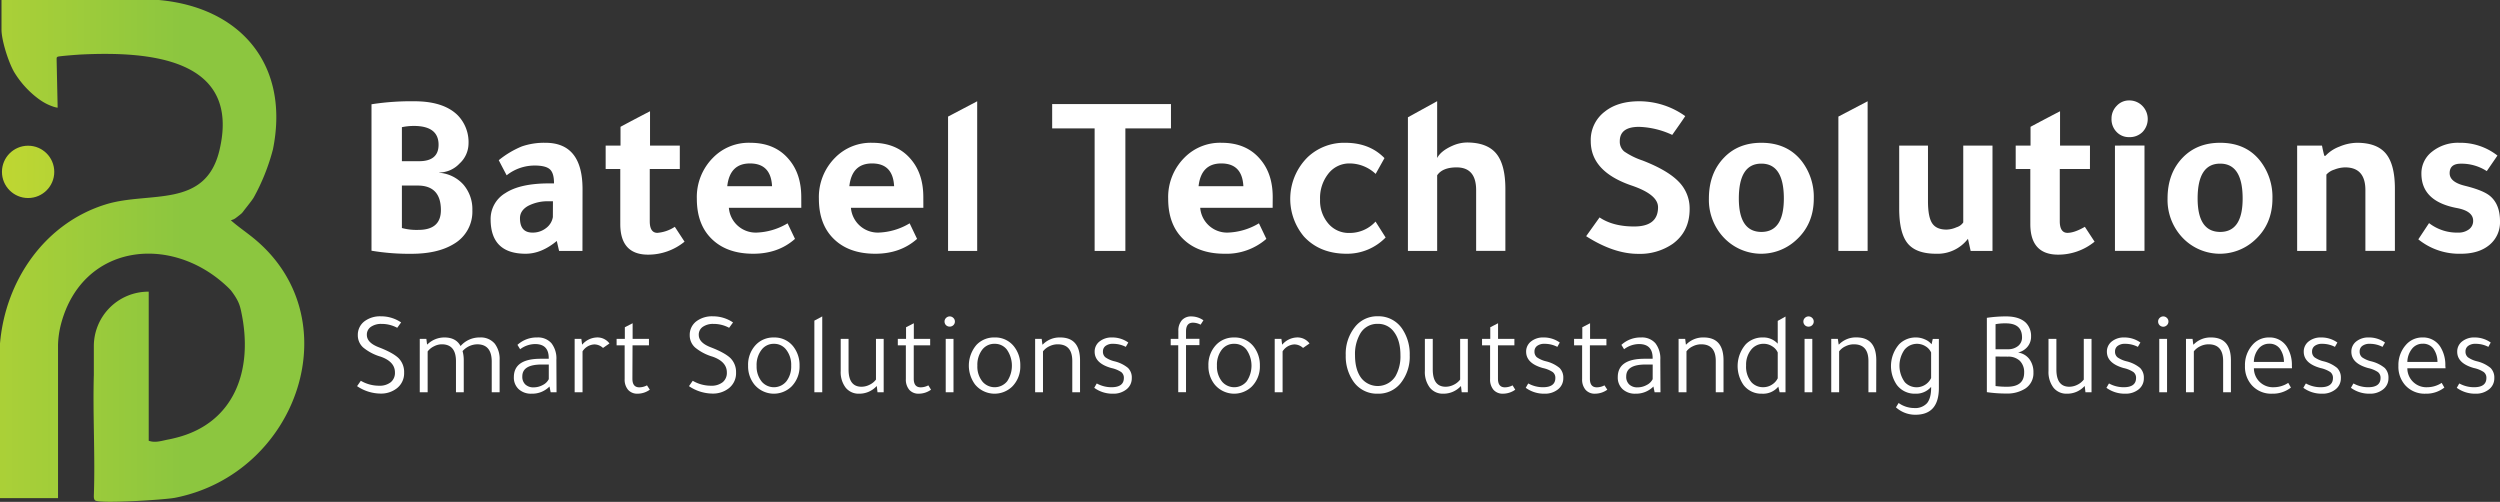 <svg id="Layer_1" data-name="Layer 1" xmlns="http://www.w3.org/2000/svg" xmlns:xlink="http://www.w3.org/1999/xlink" viewBox="0 0 931.96 187.1">
  <rect x="0" y="0" width="931.96" height="187.1" fill="#333333" stroke="none"/>
  <defs>
    <style>
      .cls-1 {
        fill: #fff;
      }

      .cls-2 {
        fill: url(#linear-gradient);
      }
    </style>
    <linearGradient id="linear-gradient" y1="93.55" x2="113.44" y2="93.55" gradientUnits="userSpaceOnUse">
      <stop offset="0" stop-color="#bfd732"/>
      <stop offset="1" stop-color="#8cc63f"/>
    </linearGradient>
  </defs>
  <title>logo</title>
  <g>
    <path class="cls-1" d="M184.07,164.05V109.46A96.18,96.18,0,0,1,200,108.34q10.81,0,16.09,5.1a14.34,14.34,0,0,1,4.15,10.73,10.2,10.2,0,0,1-3.37,7.4,10.49,10.49,0,0,1-7.53,3.33V135a13.4,13.4,0,0,1,9,4.42,14.06,14.06,0,0,1,3.33,9.6,13.88,13.88,0,0,1-6.83,12.46q-6,3.72-15.92,3.72A84.91,84.91,0,0,1,184.07,164.05Zm11.33-46v12.63h6.41q7.26,0,7.26-6.14,0-6.84-8.82-7H200A21.75,21.75,0,0,0,195.4,118Zm0,21.71v15.83a20.86,20.86,0,0,0,6.15.7q8.38,0,8.39-7.36,0-9.16-8.65-9.17Z" transform="translate(-45.58 -70.59)"/>
    <path class="cls-1" d="M262.71,164.14H254l-.86-3.72q-5.72,4.76-11.6,4.76-13,0-13.06-12.72a11.15,11.15,0,0,1,5.45-9.86q5.53-3.65,16.35-3.64h1.82v-.17q0-3.72-1.56-5.1t-5.62-1.39a16.81,16.81,0,0,0-10.47,3.64c-1-1.91-2-3.78-2.94-5.63a34,34,0,0,1,8.61-5.14,25.48,25.48,0,0,1,8.78-1.35q13.85,0,13.84,17.31Zm-11-18.51h-1.29a15.87,15.87,0,0,0-8,1.73q-3,1.72-3,4.58c0,3.58,1.56,5.36,4.67,5.36a8,8,0,0,0,5-1.64,6.46,6.46,0,0,0,2.59-4.15Z" transform="translate(-45.58 -70.59)"/>
    <path class="cls-1" d="M299,133.6H287.8v19.47q0,4.32,2.85,4.32a13.79,13.79,0,0,0,6.49-2.25l3.63,5.54a21.4,21.4,0,0,1-13.58,4.84q-10.38,0-10.38-11.42V133.6h-5.45v-8.74h5.54v-7q4.32-2.34,11-5.8v12.8H299Z" transform="translate(-45.58 -70.59)"/>
    <path class="cls-1" d="M344.29,148.05h-27a10.05,10.05,0,0,0,10.12,9.25,24,24,0,0,0,11.77-3.46l2.76,5.8q-6.22,5.54-15.57,5.54-10,0-15.66-5.71-5.36-5.37-5.36-14.8a20.75,20.75,0,0,1,6.06-15.31,18.59,18.59,0,0,1,13.84-5.54q9.35,0,14.53,6.32,4.5,5.37,4.5,13.93ZM316.69,140h16.7q-.43-8.48-8.22-8.48Q317.64,131.52,316.69,140Z" transform="translate(-45.58 -70.59)"/>
    <path class="cls-1" d="M389.79,148.05h-27a10.07,10.07,0,0,0,10.12,9.25,24,24,0,0,0,11.77-3.46l2.77,5.8q-6.22,5.54-15.57,5.54-10,0-15.66-5.71-5.37-5.37-5.37-14.8a20.75,20.75,0,0,1,6.06-15.31,18.6,18.6,0,0,1,13.84-5.54q9.35,0,14.54,6.32,4.49,5.37,4.49,13.93ZM362.2,140h16.69c-.29-5.65-3-8.48-8.22-8.48Q363.16,131.52,362.2,140Z" transform="translate(-45.58 -70.59)"/>
    <path class="cls-1" d="M409.86,108.34v55.8H399V114.05Z" transform="translate(-45.58 -70.59)"/>
    <path class="cls-1" d="M453.64,118.46H437.81v-9.08H482.1v9.08h-17v45.68H453.64Z" transform="translate(-45.58 -70.59)"/>
    <path class="cls-1" d="M520,148.05H493a10.05,10.05,0,0,0,10.12,9.25,24,24,0,0,0,11.77-3.46l2.77,5.8a22.62,22.62,0,0,1-15.58,5.54q-10,0-15.65-5.71-5.37-5.37-5.37-14.8a20.75,20.75,0,0,1,6.06-15.31A18.59,18.59,0,0,1,501,123.82q9.35,0,14.53,6.32,4.5,5.37,4.5,13.93ZM492.39,140h16.7q-.43-8.48-8.22-8.48Q493.34,131.52,492.39,140Z" transform="translate(-45.58 -70.59)"/>
    <path class="cls-1" d="M562.12,159.12a20,20,0,0,1-14.53,6.06q-10,0-15.92-6.41a21.85,21.85,0,0,1,1.47-29.67,19.77,19.77,0,0,1,13.93-5.28q9.07,0,14.62,5.71l-3.29,5.89a14.21,14.21,0,0,0-9.6-3.9,9.88,9.88,0,0,0-8,3.77,14.6,14.6,0,0,0-3.12,9.64,13.09,13.09,0,0,0,3.08,9,9.94,9.94,0,0,0,7.83,3.5,13,13,0,0,0,9.77-4.24Z" transform="translate(-45.58 -70.59)"/>
    <path class="cls-1" d="M570.43,114.31l10.9-6v21.19q1.38-2.67,5.71-4.58a13.71,13.71,0,0,1,5.36-1.21q7.53,0,10.94,4.11T606.76,141v23.1h-10.9V141.47q0-8.47-7.27-8.48c-3.52,0-5.94,1-7.26,2.95v28.2h-10.9Z" transform="translate(-45.58 -70.59)"/>
    <path class="cls-1" d="M673.81,113.88c-1,1.55-2.66,3.89-4.85,7a31.35,31.35,0,0,0-12.37-3q-7.19,0-7.18,5.36a4.75,4.75,0,0,0,1.64,3.81,27.38,27.38,0,0,0,6.84,3.37q9.35,3.63,13.45,7.87a14.15,14.15,0,0,1,4.11,10.21q0,8.39-6.32,13a21.54,21.54,0,0,1-12.89,3.72q-9.07,0-19.37-6.58l5-7q5,3.38,12.89,3.38,8.91,0,8.91-7.18,0-4.68-9.6-8-15.48-5.19-15.48-16.61a13.23,13.23,0,0,1,5.19-11q4.85-3.89,12.89-3.89A29.45,29.45,0,0,1,673.81,113.88Z" transform="translate(-45.58 -70.59)"/>
    <path class="cls-1" d="M702.18,123.82q9.69,0,15.05,6.84a21.82,21.82,0,0,1,4.5,13.93q0,9.6-6.66,15.57a19.18,19.18,0,0,1-27.25-1.39,20.48,20.48,0,0,1-5.19-14.18q0-9.53,5.8-15.4Q693.7,123.82,702.18,123.82Zm0,33.23q8.39,0,8.39-12.46,0-13-8.39-13t-8.39,13Q693.79,157,702.18,157.05Z" transform="translate(-45.58 -70.59)"/>
    <path class="cls-1" d="M741.8,108.34v55.8H730.9V114.05Z" transform="translate(-45.58 -70.59)"/>
    <path class="cls-1" d="M779.18,159.64a14.25,14.25,0,0,1-11.86,5.54q-7.44,0-10.59-3.85t-3.16-12.94V124.86H764.3v20.68c0,3.92.51,6.67,1.55,8.26s2.83,2.38,5.37,2.38a9.83,9.83,0,0,0,3.72-.87,4.59,4.59,0,0,0,2.51-1.81V124.86h10.9v39.28h-8.14l-1-4.5Z" transform="translate(-45.58 -70.59)"/>
    <path class="cls-1" d="M824.68,133.6H813.43v19.47c0,2.88,1,4.32,2.86,4.32q2.6,0,6.49-2.25l3.63,5.54a21.4,21.4,0,0,1-13.58,4.84q-10.38,0-10.38-11.42V133.6H797v-8.74h5.53v-7q4.34-2.34,11-5.8v12.8h11.16Z" transform="translate(-45.58 -70.59)"/>
    <path class="cls-1" d="M832.72,114.83a6.69,6.69,0,0,1,1.95-4.8,6.19,6.19,0,0,1,4.63-2,6.78,6.78,0,0,1,4.89,2,7,7,0,0,1,.08,9.78,6.79,6.79,0,0,1-5,1.9,6.25,6.25,0,0,1-4.72-2A6.76,6.76,0,0,1,832.72,114.83Zm12.29,10v39.28H834V124.86Z" transform="translate(-45.58 -70.59)"/>
    <path class="cls-1" d="M873.21,123.82q9.69,0,15,6.84a21.82,21.82,0,0,1,4.5,13.93q0,9.6-6.66,15.57a19.18,19.18,0,0,1-27.25-1.39,20.48,20.48,0,0,1-5.19-14.18q0-9.53,5.8-15.4Q864.73,123.82,873.21,123.82Zm0,33.23q8.4,0,8.39-12.46,0-13-8.39-13t-8.39,13Q864.82,157,873.21,157.05Z" transform="translate(-45.58 -70.59)"/>
    <path class="cls-1" d="M912.49,128.67a13.55,13.55,0,0,1,5.19-3.42,17.3,17.3,0,0,1,6.57-1.43q7.44,0,10.78,4.07T938.36,141v23.1h-11V141.47q0-8.47-7.53-8.48a11.41,11.41,0,0,0-4.06.83,6.48,6.48,0,0,0-2.95,1.86v28.46h-10.9V124.86h9.26q.43,2.25.87,3.81Z" transform="translate(-45.58 -70.59)"/>
    <path class="cls-1" d="M972.61,134.38a17.26,17.26,0,0,0-9.69-2.77c-2.76,0-4.15,1.18-4.15,3.55q0,3.28,5.62,4.67,7,1.72,9.52,3.89,3.63,3.12,3.63,9.35a10.91,10.91,0,0,1-3.93,8.82q-3.95,3.29-10.6,3.29a24.15,24.15,0,0,1-15.92-5.37l4-6.05a17,17,0,0,0,10.82,3.54,6.41,6.41,0,0,0,4.06-1.21,3.84,3.84,0,0,0,1.56-3.2q0-3.63-6.14-4.76-13.15-2.5-13.15-12.8a10.19,10.19,0,0,1,4-8.22,15.41,15.41,0,0,1,10.08-3.29,22.43,22.43,0,0,1,14.27,4.76Z" transform="translate(-45.58 -70.59)"/>
  </g>
  <g>
    <path class="cls-1" d="M178.69,214.54l1.4-2a13.41,13.41,0,0,0,6.8,1.84,6.66,6.66,0,0,0,4.34-1.29,4.47,4.47,0,0,0,1.58-3.66q0-4-5.31-5.88a18.18,18.18,0,0,1-6.53-3.42,6.07,6.07,0,0,1-2-4.6,6.29,6.29,0,0,1,2.55-5.22,9.67,9.67,0,0,1,6.09-1.8,13.18,13.18,0,0,1,7.5,2.28l-1.45,2a12.14,12.14,0,0,0-5.83-1.45,6.65,6.65,0,0,0-4,1.1,3.48,3.48,0,0,0-1.49,3q0,2.94,4.56,4.65,5.16,2,7.25,4a7.33,7.33,0,0,1,2.08,5.42,7.07,7.07,0,0,1-2.93,6,9.56,9.56,0,0,1-5.88,1.8A15.81,15.81,0,0,1,178.69,214.54Z" transform="translate(-45.58 -70.59)"/>
    <path class="cls-1" d="M231.83,216.82h-2.94V205.43q0-6.5-5.43-6.49a7.51,7.51,0,0,0-5.44,2.54,12.49,12.49,0,0,1,.44,3.42v11.92h-2.9V205.25q0-6.31-5.3-6.31a6.45,6.45,0,0,0-2.92.76,6.35,6.35,0,0,0-2.34,1.91v15.21h-2.94v-19.9h2.46l.26,2.06h.13a9,9,0,0,1,6.36-2.59q4.29,0,6,3.2a9.36,9.36,0,0,1,7.24-3.2,6.77,6.77,0,0,1,5.52,2.33,9.48,9.48,0,0,1,1.8,6.18Z" transform="translate(-45.58 -70.59)"/>
    <path class="cls-1" d="M253.05,216.82h-2.19l-.44-2.14a9,9,0,0,1-6.66,2.67,6.76,6.76,0,0,1-4.83-1.69,5.85,5.85,0,0,1-1.79-4.49q0-6.84,10-6.84h3v-.26q0-5.22-5.09-5.22a9.38,9.38,0,0,0-5.57,1.93l-1-1.63a10.53,10.53,0,0,1,7.36-2.76,6.62,6.62,0,0,1,5.31,2.15,9.21,9.21,0,0,1,1.84,6.18Zm-2.89-10.34h-2.68c-4.79,0-7.19,1.47-7.19,4.43a3.91,3.91,0,0,0,1.12,3,4.34,4.34,0,0,0,3.14,1.08,7,7,0,0,0,3.37-.88,4.9,4.9,0,0,0,2.24-2.19Z" transform="translate(-45.58 -70.59)"/>
    <path class="cls-1" d="M272.78,198.63l-2.41,1.67a4.74,4.74,0,0,0-3.2-1.32,5.5,5.5,0,0,0-4.43,2.59v15.25H259.8v-19.9h2.5l.27,2.1h.08a7.55,7.55,0,0,1,5.31-2.63A5.58,5.58,0,0,1,272.78,198.63Z" transform="translate(-45.58 -70.59)"/>
    <path class="cls-1" d="M281.38,199.33l-.05,12.45c0,2.14.86,3.2,2.59,3.2a6.12,6.12,0,0,0,2.85-.74l1.05,1.62a7.82,7.82,0,0,1-4.51,1.49,4.53,4.53,0,0,1-3.6-1.45,5.87,5.87,0,0,1-1.27-4V199.33h-3v-2.41h3.07v-4.34l2.9-1.49v5.83h6.09v2.41Z" transform="translate(-45.58 -70.59)"/>
    <path class="cls-1" d="M302.42,214.54l1.4-2a13.41,13.41,0,0,0,6.8,1.84,6.66,6.66,0,0,0,4.34-1.29,4.47,4.47,0,0,0,1.58-3.66q0-4-5.31-5.88a18.18,18.18,0,0,1-6.53-3.42,6.07,6.07,0,0,1-2-4.6,6.29,6.29,0,0,1,2.55-5.22,9.67,9.67,0,0,1,6.09-1.8,13.18,13.18,0,0,1,7.5,2.28l-1.45,2a12.14,12.14,0,0,0-5.83-1.45,6.67,6.67,0,0,0-4,1.1,3.48,3.48,0,0,0-1.49,3q0,2.94,4.56,4.65,5.16,2,7.25,4a7.34,7.34,0,0,1,2.09,5.42,7.08,7.08,0,0,1-2.94,6,9.56,9.56,0,0,1-5.88,1.8A15.81,15.81,0,0,1,302.42,214.54Z" transform="translate(-45.58 -70.59)"/>
    <path class="cls-1" d="M343.64,206.92a10.6,10.6,0,0,1-3,7.76,9.44,9.44,0,0,1-13.85-.75,10.85,10.85,0,0,1-2.33-7,10.74,10.74,0,0,1,2.9-7.81,8.94,8.94,0,0,1,6.71-2.72,8.82,8.82,0,0,1,7.32,3.47A11.2,11.2,0,0,1,343.64,206.92Zm-16,0a8.85,8.85,0,0,0,2,6.05,6,6,0,0,0,9.1-.24,9,9,0,0,0,1.78-5.81,9.12,9.12,0,0,0-1.93-6.06,5.57,5.57,0,0,0-4.47-2.1,5.64,5.64,0,0,0-4.67,2.26A9.22,9.22,0,0,0,327.63,206.92Z" transform="translate(-45.58 -70.59)"/>
    <path class="cls-1" d="M352.1,188.54v28.28h-2.94v-26.7Z" transform="translate(-45.58 -70.59)"/>
    <path class="cls-1" d="M375,196.92v19.9H372.7l-.26-2.28-.13.05a8.7,8.7,0,0,1-6.49,2.76,6.15,6.15,0,0,1-5-2.26,9.57,9.57,0,0,1-1.84-6.24V196.92h2.93v11.4c0,4.3,1.61,6.44,4.83,6.44a6.7,6.7,0,0,0,3-.74,6.43,6.43,0,0,0,2.39-1.93V196.92Z" transform="translate(-45.58 -70.59)"/>
    <path class="cls-1" d="M386.21,199.33l0,12.45c0,2.14.87,3.2,2.59,3.2a6.06,6.06,0,0,0,2.85-.74l1,1.62a7.8,7.8,0,0,1-4.51,1.49,4.53,4.53,0,0,1-3.6-1.45,5.87,5.87,0,0,1-1.27-4V199.33h-3v-2.41h3.07v-4.34l2.9-1.49v5.83h6.09v2.41Z" transform="translate(-45.58 -70.59)"/>
    <path class="cls-1" d="M397.69,190.43a1.81,1.81,0,0,1,.57-1.32,1.91,1.91,0,0,1,2.72,0,1.81,1.81,0,0,1,.57,1.32,1.83,1.83,0,0,1-.57,1.38,2,2,0,0,1-2.74,0A1.89,1.89,0,0,1,397.69,190.43Zm3.34,6.49v19.9h-2.9v-19.9Z" transform="translate(-45.58 -70.59)"/>
    <path class="cls-1" d="M425.93,206.92a10.59,10.59,0,0,1-3,7.76,9.45,9.45,0,0,1-13.86-.75,11.88,11.88,0,0,1,.57-14.82,9,9,0,0,1,6.71-2.72,8.82,8.82,0,0,1,7.32,3.47A11.14,11.14,0,0,1,425.93,206.92Zm-16,0a8.8,8.8,0,0,0,2,6.05,6,6,0,0,0,9.1-.24,10.47,10.47,0,0,0-.15-11.87,5.58,5.58,0,0,0-4.48-2.1A5.65,5.65,0,0,0,411.7,201,9.27,9.27,0,0,0,409.93,206.92Z" transform="translate(-45.58 -70.59)"/>
    <path class="cls-1" d="M448.2,216.82h-2.89V205.16q0-6.22-5.44-6.22a7,7,0,0,0-3.11.74,6.33,6.33,0,0,0-2.37,1.89v15.25h-2.93v-19.9h2.45l.26,2.1h.14a8.71,8.71,0,0,1,6.48-2.63q7.41,0,7.41,8.55Z" transform="translate(-45.58 -70.59)"/>
    <path class="cls-1" d="M465.26,199.9a10.22,10.22,0,0,0-4.78-1.14,4.38,4.38,0,0,0-2.74.77,2.48,2.48,0,0,0-1,2.08,2.69,2.69,0,0,0,.9,2.17,10,10,0,0,0,3.44,1.51,12.58,12.58,0,0,1,5,2.46,5,5,0,0,1,1.41,3.81,5.17,5.17,0,0,1-2,4.19,7.63,7.63,0,0,1-5,1.6,11.51,11.51,0,0,1-7-2.19l.44-.75a8.23,8.23,0,0,1,.52-.87,11.25,11.25,0,0,0,5.48,1.4c3.07,0,4.61-1.16,4.61-3.46a2.66,2.66,0,0,0-1-2.2,10.79,10.79,0,0,0-3.66-1.49q-6.23-1.75-6.23-6.09a4.74,4.74,0,0,1,1.82-3.82,7.16,7.16,0,0,1,4.67-1.49,10.22,10.22,0,0,1,6.05,1.89Z" transform="translate(-45.58 -70.59)"/>
    <path class="cls-1" d="M482,196.92h2.85V194a5.91,5.91,0,0,1,1.28-4,4.53,4.53,0,0,1,3.59-1.45A7.85,7.85,0,0,1,494.2,190l-1.06,1.63a6.13,6.13,0,0,0-2.85-.75c-1.72,0-2.58,1.08-2.58,3.25v2.76h5v2.37h-5v17.53h-2.9V199.29H482Z" transform="translate(-45.58 -70.59)"/>
    <path class="cls-1" d="M515.24,206.92a10.59,10.59,0,0,1-3,7.76,9.44,9.44,0,0,1-13.85-.75,10.85,10.85,0,0,1-2.33-7,10.74,10.74,0,0,1,2.9-7.81,8.94,8.94,0,0,1,6.71-2.72,8.84,8.84,0,0,1,7.32,3.47A11.2,11.2,0,0,1,515.24,206.92Zm-16,0a8.85,8.85,0,0,0,2,6.05,6,6,0,0,0,9.1-.24,10.43,10.43,0,0,0-.15-11.87,5.57,5.57,0,0,0-4.47-2.1A5.64,5.64,0,0,0,501,201,9.22,9.22,0,0,0,499.24,206.92Z" transform="translate(-45.58 -70.59)"/>
    <path class="cls-1" d="M533.75,198.63l-2.42,1.67a4.74,4.74,0,0,0-3.2-1.32,5.48,5.48,0,0,0-4.42,2.59v15.25h-2.94v-19.9h2.5l.26,2.1h.09a7.51,7.51,0,0,1,5.3-2.63A5.59,5.59,0,0,1,533.75,198.63Z" transform="translate(-45.58 -70.59)"/>
    <path class="cls-1" d="M559.18,217.35a10.63,10.63,0,0,1-9.34-4.95,16.45,16.45,0,0,1-2.59-9.39,15.94,15.94,0,0,1,3.42-10.52,10.49,10.49,0,0,1,8.51-4,10.6,10.6,0,0,1,9.33,5A16.85,16.85,0,0,1,571.1,203a15.75,15.75,0,0,1-3.42,10.48A10.55,10.55,0,0,1,559.18,217.35ZM550.71,203q0,5.53,2.42,8.64a7.82,7.82,0,0,0,12.67-.83,14.92,14.92,0,0,0,1.84-7.81c0-3.68-.81-6.57-2.41-8.68a7.16,7.16,0,0,0-6.05-3,7.27,7.27,0,0,0-6.62,3.81A15.08,15.08,0,0,0,550.71,203Z" transform="translate(-45.58 -70.59)"/>
    <path class="cls-1" d="M592.76,196.92v19.9h-2.28l-.26-2.28-.13.05a8.72,8.72,0,0,1-6.49,2.76,6.12,6.12,0,0,1-5-2.26,9.57,9.57,0,0,1-1.85-6.24V196.92h2.94v11.4c0,4.3,1.61,6.44,4.82,6.44a6.71,6.71,0,0,0,3-.74,6.51,6.51,0,0,0,2.39-1.93V196.92Z" transform="translate(-45.58 -70.59)"/>
    <path class="cls-1" d="M604,199.33l0,12.45c0,2.14.86,3.2,2.59,3.2a6.12,6.12,0,0,0,2.85-.74l1,1.62a7.83,7.83,0,0,1-4.52,1.49,4.51,4.51,0,0,1-3.59-1.45,5.87,5.87,0,0,1-1.27-4V199.33h-3v-2.41h3.07v-4.34l2.9-1.49v5.83h6.09v2.41Z" transform="translate(-45.58 -70.59)"/>
    <path class="cls-1" d="M626.13,199.9a10.22,10.22,0,0,0-4.78-1.14,4.36,4.36,0,0,0-2.74.77,2.48,2.48,0,0,0-1,2.08,2.69,2.69,0,0,0,.9,2.17,10,10,0,0,0,3.44,1.51,12.65,12.65,0,0,1,5,2.46,5.07,5.07,0,0,1,1.4,3.81,5.16,5.16,0,0,1-2,4.19,7.63,7.63,0,0,1-5,1.6,11.49,11.49,0,0,1-7-2.19c.08-.15.23-.4.43-.75a8,8,0,0,1,.53-.87,11.23,11.23,0,0,0,5.48,1.4c3.07,0,4.6-1.16,4.6-3.46a2.65,2.65,0,0,0-1-2.2,10.79,10.79,0,0,0-3.66-1.49q-6.22-1.75-6.23-6.09a4.74,4.74,0,0,1,1.82-3.82,7.14,7.14,0,0,1,4.67-1.49,10.22,10.22,0,0,1,6.05,1.89Z" transform="translate(-45.58 -70.59)"/>
    <path class="cls-1" d="M638.27,199.33l0,12.45c0,2.14.86,3.2,2.58,3.2a6.06,6.06,0,0,0,2.85-.74l1.06,1.62a7.85,7.85,0,0,1-4.52,1.49,4.49,4.49,0,0,1-3.59-1.45,5.87,5.87,0,0,1-1.28-4V199.33h-3v-2.41h3.07v-4.34l2.89-1.49v5.83h6.1v2.41Z" transform="translate(-45.58 -70.59)"/>
    <path class="cls-1" d="M664.58,216.82h-2.19l-.44-2.14a9.08,9.08,0,0,1-6.67,2.67,6.75,6.75,0,0,1-4.82-1.69,5.85,5.85,0,0,1-1.8-4.49q0-6.84,10-6.84h3v-.26q0-5.22-5.08-5.22a9.36,9.36,0,0,0-5.57,1.93l-1-1.63a10.51,10.51,0,0,1,7.36-2.76,6.62,6.62,0,0,1,5.31,2.15,9.27,9.27,0,0,1,1.84,6.18Zm-2.9-10.34H659c-4.79,0-7.19,1.47-7.19,4.43a3.87,3.87,0,0,0,1.12,3,4.31,4.31,0,0,0,3.13,1.08,7,7,0,0,0,3.38-.88,4.87,4.87,0,0,0,2.23-2.19Z" transform="translate(-45.58 -70.59)"/>
    <path class="cls-1" d="M688.08,216.82h-2.89V205.16c0-4.15-1.82-6.22-5.44-6.22a7,7,0,0,0-3.11.74,6.17,6.17,0,0,0-2.37,1.89v15.25h-2.94v-19.9h2.46l.26,2.1h.13a8.74,8.74,0,0,1,6.49-2.63q7.41,0,7.41,8.55Z" transform="translate(-45.58 -70.59)"/>
    <path class="cls-1" d="M709,216.82l-.49-2.1a7.34,7.34,0,0,1-6.09,2.63,8.28,8.28,0,0,1-6.88-3.24,12.4,12.4,0,0,1,.87-15.22,8.64,8.64,0,0,1,6.27-2.5,7.19,7.19,0,0,1,5.61,2.33v-8.51l2.9-1.62v28.23Zm-.71-5.3V202a5,5,0,0,0-2.06-2.31,5.76,5.76,0,0,0-3.15-.94,5.84,5.84,0,0,0-4.74,2.26,8.87,8.87,0,0,0-1.84,5.81,9,9,0,0,0,2,6.27,5.79,5.79,0,0,0,4.38,1.84,5.86,5.86,0,0,0,3.23-.94A5.75,5.75,0,0,0,708.33,211.52Z" transform="translate(-45.58 -70.59)"/>
    <path class="cls-1" d="M717.85,190.43a1.81,1.81,0,0,1,.57-1.32,1.91,1.91,0,0,1,2.72,0,1.81,1.81,0,0,1,.57,1.32,1.83,1.83,0,0,1-.57,1.38,1.89,1.89,0,0,1-1.36.55,1.88,1.88,0,0,1-1.93-1.93Zm3.33,6.49v19.9h-2.89v-19.9Z" transform="translate(-45.58 -70.59)"/>
    <path class="cls-1" d="M745,216.82H742.1V205.16c0-4.15-1.82-6.22-5.44-6.22a7,7,0,0,0-3.11.74,6.17,6.17,0,0,0-2.37,1.89v15.25h-2.94v-19.9h2.46L731,199h.13a8.75,8.75,0,0,1,6.49-2.63q7.41,0,7.41,8.55Z" transform="translate(-45.58 -70.59)"/>
    <path class="cls-1" d="M765.64,198.94l.44-2h2.28V215.2q0,10-8.73,10a10.72,10.72,0,0,1-7.27-2.76l1-1.62a10.06,10.06,0,0,0,5.79,1.88,5.94,5.94,0,0,0,4.78-1.8c1-1.2,1.54-3.1,1.54-5.7v-.39a7.32,7.32,0,0,1-5.88,2.54,8.28,8.28,0,0,1-6.88-3.24,12.4,12.4,0,0,1,.87-15.22,8.64,8.64,0,0,1,6.27-2.5,8,8,0,0,1,3.31.73A6.12,6.12,0,0,1,765.64,198.94Zm-.17,12.58V202a5.14,5.14,0,0,0-2.06-2.31,6,6,0,0,0-7.9,1.32,10.42,10.42,0,0,0,.18,12.08,6,6,0,0,0,9.78-1.58Z" transform="translate(-45.58 -70.59)"/>
    <path class="cls-1" d="M786.25,216.78V189.07a48.71,48.71,0,0,1,7.14-.53q5,0,7.46,2.42a7,7,0,0,1,1.88,5.08,5.83,5.83,0,0,1-1.33,3.82,6.45,6.45,0,0,1-3.53,2.15v0a6.41,6.41,0,0,1,4.21,2.43,8,8,0,0,1,1.53,5,6.8,6.8,0,0,1-3.11,6.05,12.55,12.55,0,0,1-7.11,1.8A49.69,49.69,0,0,1,786.25,216.78Zm3.24-25.34v9.34h4.56a5.83,5.83,0,0,0,3.84-1.21,4,4,0,0,0,1.47-3.22q0-5.22-6.05-5.22A19.06,19.06,0,0,0,789.49,191.44Zm0,12.06v11a31.7,31.7,0,0,0,4.3.26q6.36,0,6.36-5.26a5.93,5.93,0,0,0-1.6-4.39,6.15,6.15,0,0,0-4.5-1.57Z" transform="translate(-45.58 -70.59)"/>
    <path class="cls-1" d="M825.27,196.92v19.9H823l-.26-2.28-.14.05a8.68,8.68,0,0,1-6.48,2.76,6.15,6.15,0,0,1-5.05-2.26,9.63,9.63,0,0,1-1.84-6.24V196.92h2.94v11.4c0,4.3,1.61,6.44,4.82,6.44a6.71,6.71,0,0,0,3-.74,6.59,6.59,0,0,0,2.39-1.93V196.92Z" transform="translate(-45.58 -70.59)"/>
    <path class="cls-1" d="M842.54,199.9a10.18,10.18,0,0,0-4.77-1.14,4.36,4.36,0,0,0-2.74.77,2.48,2.48,0,0,0-1,2.08,2.69,2.69,0,0,0,.9,2.17,9.9,9.9,0,0,0,3.44,1.51,12.65,12.65,0,0,1,5,2.46,5.07,5.07,0,0,1,1.4,3.81,5.16,5.16,0,0,1-1.95,4.19,7.63,7.63,0,0,1-5,1.6,11.54,11.54,0,0,1-7-2.19l.44-.75a8,8,0,0,1,.53-.87,11.2,11.2,0,0,0,5.48,1.4c3.07,0,4.6-1.16,4.6-3.46a2.68,2.68,0,0,0-1-2.2,10.79,10.79,0,0,0-3.66-1.49Q831,206,831,201.7a4.74,4.74,0,0,1,1.82-3.82,7.14,7.14,0,0,1,4.67-1.49,10.22,10.22,0,0,1,6,1.89Z" transform="translate(-45.58 -70.59)"/>
    <path class="cls-1" d="M850.09,190.43a1.81,1.81,0,0,1,.57-1.32,1.9,1.9,0,0,1,2.71,0,1.81,1.81,0,0,1,.57,1.32,1.83,1.83,0,0,1-.57,1.38,1.91,1.91,0,0,1-3.28-1.38Zm3.33,6.49v19.9h-2.9v-19.9Z" transform="translate(-45.58 -70.59)"/>
    <path class="cls-1" d="M877.23,216.82h-2.9V205.16q0-6.22-5.44-6.22a7,7,0,0,0-3.11.74,6.33,6.33,0,0,0-2.37,1.89v15.25h-2.93v-19.9h2.45l.27,2.1h.13a8.72,8.72,0,0,1,6.49-2.63c4.93,0,7.41,2.85,7.41,8.55Z" transform="translate(-45.58 -70.59)"/>
    <path class="cls-1" d="M900,207.88h-14.2a7.08,7.08,0,0,0,7.5,7.06,9.86,9.86,0,0,0,5.3-1.62l1,1.75a10.91,10.91,0,0,1-7,2.28,9.66,9.66,0,0,1-7.54-3.11,10.3,10.3,0,0,1-2.59-7.28,11.26,11.26,0,0,1,2.76-7.76,8,8,0,0,1,6.18-2.81,7.55,7.55,0,0,1,6.76,3.6,12.66,12.66,0,0,1,1.79,6.93Zm-14.24-2.37H897a8.47,8.47,0,0,0-1.56-5,4.75,4.75,0,0,0-3.92-1.79,5,5,0,0,0-4,1.88A8,8,0,0,0,885.78,205.51Z" transform="translate(-45.58 -70.59)"/>
    <path class="cls-1" d="M916,199.9a10.18,10.18,0,0,0-4.77-1.14,4.41,4.41,0,0,0-2.75.77,2.5,2.5,0,0,0-1,2.08,2.69,2.69,0,0,0,.9,2.17,9.9,9.9,0,0,0,3.44,1.51,12.72,12.72,0,0,1,5,2.46,5.07,5.07,0,0,1,1.4,3.81,5.16,5.16,0,0,1-2,4.19,7.65,7.65,0,0,1-5,1.6,11.54,11.54,0,0,1-7-2.19l.44-.75a8,8,0,0,1,.53-.87,11.2,11.2,0,0,0,5.48,1.4c3.07,0,4.6-1.16,4.6-3.46a2.68,2.68,0,0,0-1-2.2,10.77,10.77,0,0,0-3.67-1.49q-6.23-1.75-6.22-6.09a4.74,4.74,0,0,1,1.82-3.82,7.14,7.14,0,0,1,4.67-1.49,10.22,10.22,0,0,1,6.05,1.89Z" transform="translate(-45.58 -70.59)"/>
    <path class="cls-1" d="M933.74,199.9a10.19,10.19,0,0,0-4.78-1.14,4.38,4.38,0,0,0-2.74.77,2.48,2.48,0,0,0-1,2.08,2.71,2.71,0,0,0,.89,2.17,10,10,0,0,0,3.45,1.51,12.72,12.72,0,0,1,5,2.46,5.07,5.07,0,0,1,1.4,3.81,5.16,5.16,0,0,1-2,4.19,7.65,7.65,0,0,1-5,1.6,11.54,11.54,0,0,1-7-2.19l.44-.75a6.68,6.68,0,0,1,.53-.87,11.2,11.2,0,0,0,5.48,1.4c3.07,0,4.6-1.16,4.6-3.46a2.66,2.66,0,0,0-1-2.2,10.6,10.6,0,0,0-3.66-1.49q-6.23-1.75-6.22-6.09a4.71,4.71,0,0,1,1.82-3.82,7.14,7.14,0,0,1,4.67-1.49,10.25,10.25,0,0,1,6.05,1.89Z" transform="translate(-45.58 -70.59)"/>
    <path class="cls-1" d="M957.24,207.88H943a7.08,7.08,0,0,0,7.49,7.06,9.89,9.89,0,0,0,5.31-1.62l1,1.75a10.93,10.93,0,0,1-7,2.28,9.69,9.69,0,0,1-7.55-3.11,10.34,10.34,0,0,1-2.58-7.28,11.26,11.26,0,0,1,2.76-7.76,8,8,0,0,1,6.18-2.81,7.56,7.56,0,0,1,6.76,3.6,12.66,12.66,0,0,1,1.79,6.93ZM943,205.51h11.23a8.47,8.47,0,0,0-1.56-5,4.75,4.75,0,0,0-3.92-1.79,5,5,0,0,0-4,1.88A8.11,8.11,0,0,0,943,205.51Z" transform="translate(-45.58 -70.59)"/>
    <path class="cls-1" d="M973.2,199.9a10.19,10.19,0,0,0-4.78-1.14,4.38,4.38,0,0,0-2.74.77,2.5,2.5,0,0,0-1,2.08,2.69,2.69,0,0,0,.9,2.17,9.81,9.81,0,0,0,3.44,1.51,12.72,12.72,0,0,1,5,2.46,5.07,5.07,0,0,1,1.4,3.81,5.16,5.16,0,0,1-2,4.19,7.65,7.65,0,0,1-5,1.6,11.54,11.54,0,0,1-7-2.19l.44-.75a6.68,6.68,0,0,1,.53-.87,11.2,11.2,0,0,0,5.48,1.4c3.07,0,4.6-1.16,4.6-3.46a2.66,2.66,0,0,0-1-2.2,10.6,10.6,0,0,0-3.66-1.49q-6.23-1.75-6.22-6.09a4.71,4.71,0,0,1,1.82-3.82,7.14,7.14,0,0,1,4.67-1.49,10.25,10.25,0,0,1,6,1.89Z" transform="translate(-45.58 -70.59)"/>
  </g>
  <g>
    <circle class="cls-2" cx="10.48" cy="64.07" r="9.75"/>
    <path class="cls-2" d="M139.57,158.94c-2.63-2.1-5.41-4-7.92-6.22,1.35-.53.93-.09,3.9-2.49l.55-.59c.69-1,3-3.75,4-5.31a77.22,77.22,0,0,0,7.24-18.1c6.3-31.24-11.77-52.87-42.57-55.64l-58.63,0v11c0,3.63,2.07,10.5,4,14.49.22.46.44.88.65,1.26a34.89,34.89,0,0,0,8.58,9.67l.36.28.81.58.12.08a18.78,18.78,0,0,0,4.1,2.15l.69.25h0l.63.19.52.12.47.08h0l-.18-8.35-.2-9.38v-.87a1.21,1.21,0,0,1,.36-.39c.37-.24,7.49-.78,8.78-.84,24.5-1.18,59.8,1,51.56,35.69-5.2,21.86-26,15.22-42.17,20.12-23,7-37.7,28.55-39.65,52.07v56.89h0v.61H67.21V199.14a34.65,34.65,0,0,1,1.18-8c8-29.57,40.65-33.45,61.56-14,.47.44.72.64,1.7,1.69,2.81,3.66,3.34,5.54,3.82,7.79,4.75,22-2.59,41.69-24.21,47.14-.68.17-1.94.5-3,.68-2.42.46-4.81,1.34-7.24.45V179.32l-.31,0a20.32,20.32,0,0,0-20.15,20.32v10.64c-.43,15,.54,30.15,0,45.18,0,.59,0,1.33.56,1.71,1.8,1.26,25.84-.28,29.63-1C157,247.1,176.74,188.52,139.57,158.94Z" transform="translate(-45.58 -70.59)"/>
  </g>
</svg>
